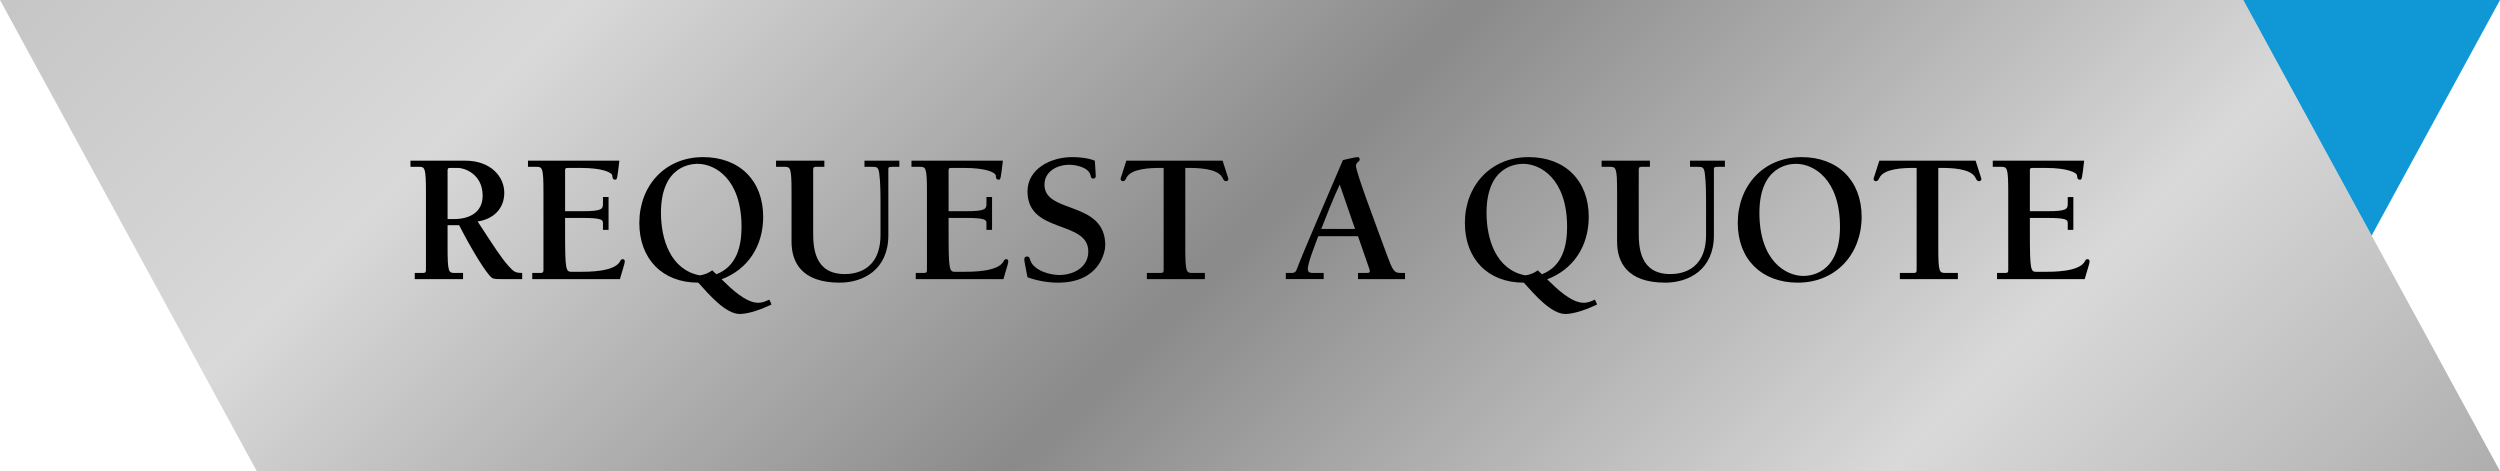 <?xml version="1.0" encoding="UTF-8" standalone="no"?>
<!-- Created with Inkscape (http://www.inkscape.org/) -->

<svg
   width="268.062"
   height="50.512"
   viewBox="0 0 268.062 50.512"
   version="1.1"
   id="svg1"
   xml:space="preserve"
   xmlns:xlink="http://www.w3.org/1999/xlink"
   xmlns="http://www.w3.org/2000/svg"
   xmlns:svg="http://www.w3.org/2000/svg"><defs
     id="defs1"><linearGradient
       id="linearGradient1"><stop
         style="stop-color:#9a9a9a;stop-opacity:1;"
         offset="0"
         id="stop1" /><stop
         style="stop-color:#d9d9d9;stop-opacity:1;"
         offset="0.252"
         id="stop3" /><stop
         style="stop-color:#8a8a8a;stop-opacity:1;"
         offset="0.502"
         id="stop5" /><stop
         style="stop-color:#d9d9d9;stop-opacity:1;"
         offset="0.755"
         id="stop4" /><stop
         style="stop-color:#bcbcbc;stop-opacity:1;"
         offset="1"
         id="stop2" /></linearGradient><linearGradient
       xlink:href="#linearGradient1"
       id="linearGradient2"
       x1="-1314.902"
       y1="-1273.195"
       x2="-1504.451"
       y2="-1462.744"
       gradientUnits="userSpaceOnUse"
       spreadMethod="reflect" /></defs><g
     id="layer1"
     transform="translate(1543.708,1393.226)"><path
       id="rect6"
       style="fill:url(#linearGradient2);fill-opacity:1;stroke-width:8;stroke-linecap:round"
       d="m -1543.708,-1393.226 h 240.535 l 27.528,50.512 h -240.535 z" /><path
       style="fill:#1097d5;fill-opacity:1;stroke-width:8;stroke-linecap:round"
       d="m -1289.409,-1367.969 13.764,-25.256 h -27.528 z"
       id="path7" /><path
       d="m -1495.716,-1374.959 c 0,-0.2 0.06,-0.26 0.26,-0.26 h 0.88 c 0.62,0 2.62,0.62 2.62,2.98 0,1.8 -1.44,2.5 -3.04,2.5 h -0.72 z m 1.66,11.66 v -0.66 h -0.9 c -0.64,0 -0.76,-0.08 -0.76,-2.72 v -2.4 h 1.24 c 1.42,2.78 2.9,5.14 3.48,5.62 0.2,0.16 0.56,0.16 1,0.16 h 2.28 v -0.66 c -0.78,0 -0.92,-0.16 -1.46,-0.74 -0.84,-0.94 -1.52,-2.04 -3.32,-4.78 1.66,-0.24 2.86,-1.34 2.86,-3.08 0,-1.64 -1.36,-3.44 -4.2,-3.44 h -5.86 v 0.66 h 0.9 c 0.64,0 0.76,0.08 0.76,2.72 v 8.34 c 0,0.2 -0.04,0.32 -0.3,0.32 h -0.9 v 0.66 z m 7.42,0 h 9.4 c 0.42,-1.42 0.52,-1.72 0.52,-1.9 0,-0.14 -0.08,-0.24 -0.22,-0.24 -0.18,0 -0.22,0.12 -0.3,0.26 -0.62,1.1 -3.34,1.1 -4.42,1.1 h -0.7 c -0.68,0 -0.76,-0.06 -0.76,-4.32 v -1.46 h 1.86 c 2.12,0 2.2,0.22 2.2,0.56 v 0.72 h 0.6 v -3.52 h -0.6 v 0.7 c 0,0.58 -0.08,0.82 -2.2,0.82 h -1.86 v -4.38 c 0,-0.2 0.06,-0.26 0.26,-0.26 h 1.44 c 2.28,0 3.34,0.48 3.36,0.82 0.02,0.28 0.06,0.44 0.32,0.44 0.2,0 0.22,-0.14 0.44,-2.04 h -9.8 v 0.66 h 0.9 c 0.64,0 0.76,0.08 0.76,2.72 v 8.34 c 0,0.2 -0.04,0.32 -0.3,0.32 h -0.9 z m 19.3,-0.94 c -0.38,0.28 -0.86,0.48 -1.34,0.54 -3.14,-0.6 -4.16,-3.88 -4.16,-6.7 0,-5.12 3.32,-5.26 3.94,-5.26 1.84,0 4.7,1.6 4.7,6.76 0,2.08 -0.52,4.24 -2.7,5.08 z m 6.12,3.14 c -0.4,0.18 -0.74,0.34 -1.18,0.34 -1.34,0 -2.86,-1.46 -3.94,-2.52 2.82,-1.06 4.46,-3.56 4.46,-6.7 0,-3.88 -2.54,-6.4 -6.44,-6.4 -4.1,0 -6.84,3.08 -6.84,7.06 0,3.84 2.46,6.4 6.3,6.4 h 0.02 c 1.14,1.26 2.92,3.36 4.46,3.36 1,0 2.5,-0.58 3.4,-1.02 z m 5.9,-14.9 h -5.18 v 0.66 h 0.9 c 0.64,0 0.76,0.08 0.76,2.72 v 5.32 c 0,2.18 1.08,4.38 5.16,4.38 2.54,0 5.22,-1.4 5.22,-5.08 v -7.08 c 0,-0.26 0.1,-0.26 0.62,-0.26 h 0.56 v -0.66 h -3.74 v 0.66 h 0.8 c 0.54,0 0.68,0.04 0.78,0.66 0.14,0.96 0.14,2.4 0.14,3.5 v 3.12 c 0,4.02 -2.94,4.22 -3.84,4.22 -3.26,0 -3.38,-2.88 -3.38,-4.46 v -6.72 c 0,-0.2 0.04,-0.32 0.3,-0.32 h 0.9 z m 9.8,12.7 h 9.4 c 0.42,-1.42 0.52,-1.72 0.52,-1.9 0,-0.14 -0.08,-0.24 -0.22,-0.24 -0.18,0 -0.22,0.12 -0.3,0.26 -0.62,1.1 -3.34,1.1 -4.42,1.1 h -0.7 c -0.68,0 -0.76,-0.06 -0.76,-4.32 v -1.46 h 1.86 c 2.12,0 2.2,0.22 2.2,0.56 v 0.72 h 0.6 v -3.52 h -0.6 v 0.7 c 0,0.58 -0.08,0.82 -2.2,0.82 h -1.86 v -4.38 c 0,-0.2 0.06,-0.26 0.26,-0.26 h 1.44 c 2.28,0 3.34,0.48 3.36,0.82 0.02,0.28 0.06,0.44 0.32,0.44 0.2,0 0.22,-0.14 0.44,-2.04 h -9.8 v 0.66 h 0.9 c 0.64,0 0.76,0.08 0.76,2.72 v 8.34 c 0,0.2 -0.04,0.32 -0.3,0.32 h -0.9 z m 18.5,-2.96 c 0,1.7 -1.58,2.52 -3.12,2.52 -1.02,0 -2.72,-0.48 -3.1,-1.58 -0.06,-0.2 -0.1,-0.4 -0.34,-0.4 -0.3,0 -0.3,0.22 -0.3,0.34 0,0.24 0.14,0.74 0.34,1.88 1.04,0.38 2.18,0.58 3.28,0.58 4.48,0 5.06,-3.34 5.06,-4 0,-4.84 -6.52,-3.34 -6.52,-6.5 0,-1.44 1.38,-2.14 2.66,-2.14 0.72,0 2.1,0.28 2.28,1.14 0.04,0.18 0.08,0.34 0.28,0.34 0.14,0 0.28,-0.04 0.28,-0.28 0,-0.32 -0.08,-1.12 -0.1,-1.64 -0.78,-0.3 -1.64,-0.38 -2.46,-0.38 -2.24,0 -4.76,1.24 -4.76,3.68 0,4.58 6.52,3.04 6.52,6.44 z m 12.5,2.3 h -1.34 c -0.64,0 -0.76,-0.08 -0.76,-2.72 v -8.54 h 0.38 c 0.92,0 3.1,0.04 3.6,1.04 0.12,0.24 0.2,0.38 0.38,0.38 0.14,0 0.26,-0.08 0.26,-0.24 0,-0.08 -0.16,-0.48 -0.62,-1.96 h -10.32 c -0.46,1.48 -0.62,1.88 -0.62,1.96 0,0.16 0.12,0.24 0.26,0.24 0.18,0 0.26,-0.14 0.38,-0.38 0.5,-1 2.68,-1.04 3.6,-1.04 h 0.38 v 10.94 c 0,0.2 -0.04,0.32 -0.3,0.32 h -1.5 v 0.66 h 6.22 z m 16.42,-3.94 1.2,3.46 c 0.14,0.4 0.08,0.48 -0.3,0.48 h -0.9 v 0.66 h 5.04 v -0.66 h -0.48 c -0.68,0 -0.84,-0.26 -1.44,-1.88 -1.1,-3.02 -3.34,-8.9 -3.34,-9.6 0,-0.4 0.4,-0.44 0.4,-0.68 0,-0.12 -0.06,-0.26 -0.2,-0.26 -0.3,0 -1.26,0.24 -1.6,0.32 -2.04,4.8 -4.12,9.54 -4.96,11.74 -0.1,0.26 -0.22,0.36 -0.52,0.36 h -0.64 v 0.66 h 4.06 v -0.66 h -1.14 c -0.34,0 -0.56,-0.06 -0.56,-0.44 0,-0.6 0.7,-2.4 1.12,-3.5 z m -0.32,-0.78 h -3.62 c 0.62,-1.58 1.24,-3.18 1.98,-4.76 z m 19.6,4.44 c -0.38,0.28 -0.86,0.48 -1.34,0.54 -3.14,-0.6 -4.16,-3.88 -4.16,-6.7 0,-5.12 3.32,-5.26 3.94,-5.26 1.84,0 4.7,1.6 4.7,6.76 0,2.08 -0.52,4.24 -2.7,5.08 z m 6.12,3.14 c -0.4,0.18 -0.74,0.34 -1.18,0.34 -1.34,0 -2.86,-1.46 -3.94,-2.52 2.82,-1.06 4.46,-3.56 4.46,-6.7 0,-3.88 -2.54,-6.4 -6.44,-6.4 -4.1,0 -6.84,3.08 -6.84,7.06 0,3.84 2.46,6.4 6.3,6.4 h 0.02 c 1.14,1.26 2.92,3.36 4.46,3.36 1,0 2.5,-0.58 3.4,-1.02 z m 5.9,-14.9 h -5.18 v 0.66 h 0.9 c 0.64,0 0.76,0.08 0.76,2.72 v 5.32 c 0,2.18 1.08,4.38 5.16,4.38 2.54,0 5.22,-1.4 5.22,-5.08 v -7.08 c 0,-0.26 0.1,-0.26 0.62,-0.26 h 0.56 v -0.66 h -3.74 v 0.66 h 0.8 c 0.54,0 0.68,0.04 0.78,0.66 0.14,0.96 0.14,2.4 0.14,3.5 v 3.12 c 0,4.02 -2.94,4.22 -3.84,4.22 -3.26,0 -3.38,-2.88 -3.38,-4.46 v -6.72 c 0,-0.2 0.04,-0.32 0.3,-0.32 h 0.9 z m 15.86,13.08 c 4.1,0 6.84,-3.08 6.84,-7.06 0,-3.88 -2.54,-6.4 -6.44,-6.4 -4.1,0 -6.84,3.08 -6.84,7.06 0,3.88 2.54,6.4 6.44,6.4 z m 0.58,-0.72 c -1.84,0 -4.7,-1.6 -4.7,-6.76 0,-5.12 3.32,-5.26 3.94,-5.26 1.84,0 4.7,1.6 4.7,6.76 0,5.12 -3.32,5.26 -3.94,5.26 z m 16.58,-0.32 h -1.34 c -0.64,0 -0.76,-0.08 -0.76,-2.72 v -8.54 h 0.38 c 0.92,0 3.1,0.04 3.6,1.04 0.12,0.24 0.2,0.38 0.38,0.38 0.14,0 0.26,-0.08 0.26,-0.24 0,-0.08 -0.16,-0.48 -0.62,-1.96 h -10.32 c -0.46,1.48 -0.62,1.88 -0.62,1.96 0,0.16 0.12,0.24 0.26,0.24 0.18,0 0.26,-0.14 0.38,-0.38 0.5,-1 2.68,-1.04 3.6,-1.04 h 0.38 v 10.94 c 0,0.2 -0.04,0.32 -0.3,0.32 h -1.5 v 0.66 h 6.22 z m 4.2,0.66 h 9.4 c 0.42,-1.42 0.52,-1.72 0.52,-1.9 0,-0.14 -0.08,-0.24 -0.22,-0.24 -0.18,0 -0.22,0.12 -0.3,0.26 -0.62,1.1 -3.34,1.1 -4.42,1.1 h -0.7 c -0.68,0 -0.76,-0.06 -0.76,-4.32 v -1.46 h 1.86 c 2.12,0 2.2,0.22 2.2,0.56 v 0.72 h 0.6 v -3.52 h -0.6 v 0.7 c 0,0.58 -0.08,0.82 -2.2,0.82 h -1.86 v -4.38 c 0,-0.2 0.06,-0.26 0.26,-0.26 h 1.44 c 2.28,0 3.34,0.48 3.36,0.82 0.02,0.28 0.06,0.44 0.32,0.44 0.2,0 0.22,-0.14 0.44,-2.04 h -9.8 v 0.66 h 0.9 c 0.64,0 0.76,0.08 0.76,2.72 v 8.34 c 0,0.2 -0.04,0.32 -0.3,0.32 h -0.9 z"
       id="text7"
       style="font-weight:bold;font-size:20px;line-height:1.1;font-family:'ITC Berkeley Oldstyle Std';-inkscape-font-specification:'ITC Berkeley Oldstyle Std, Bold';text-align:center;text-anchor:middle;stroke-width:8;stroke-linecap:round"
       aria-label="REQUEST A QUOTE" /></g></svg>
